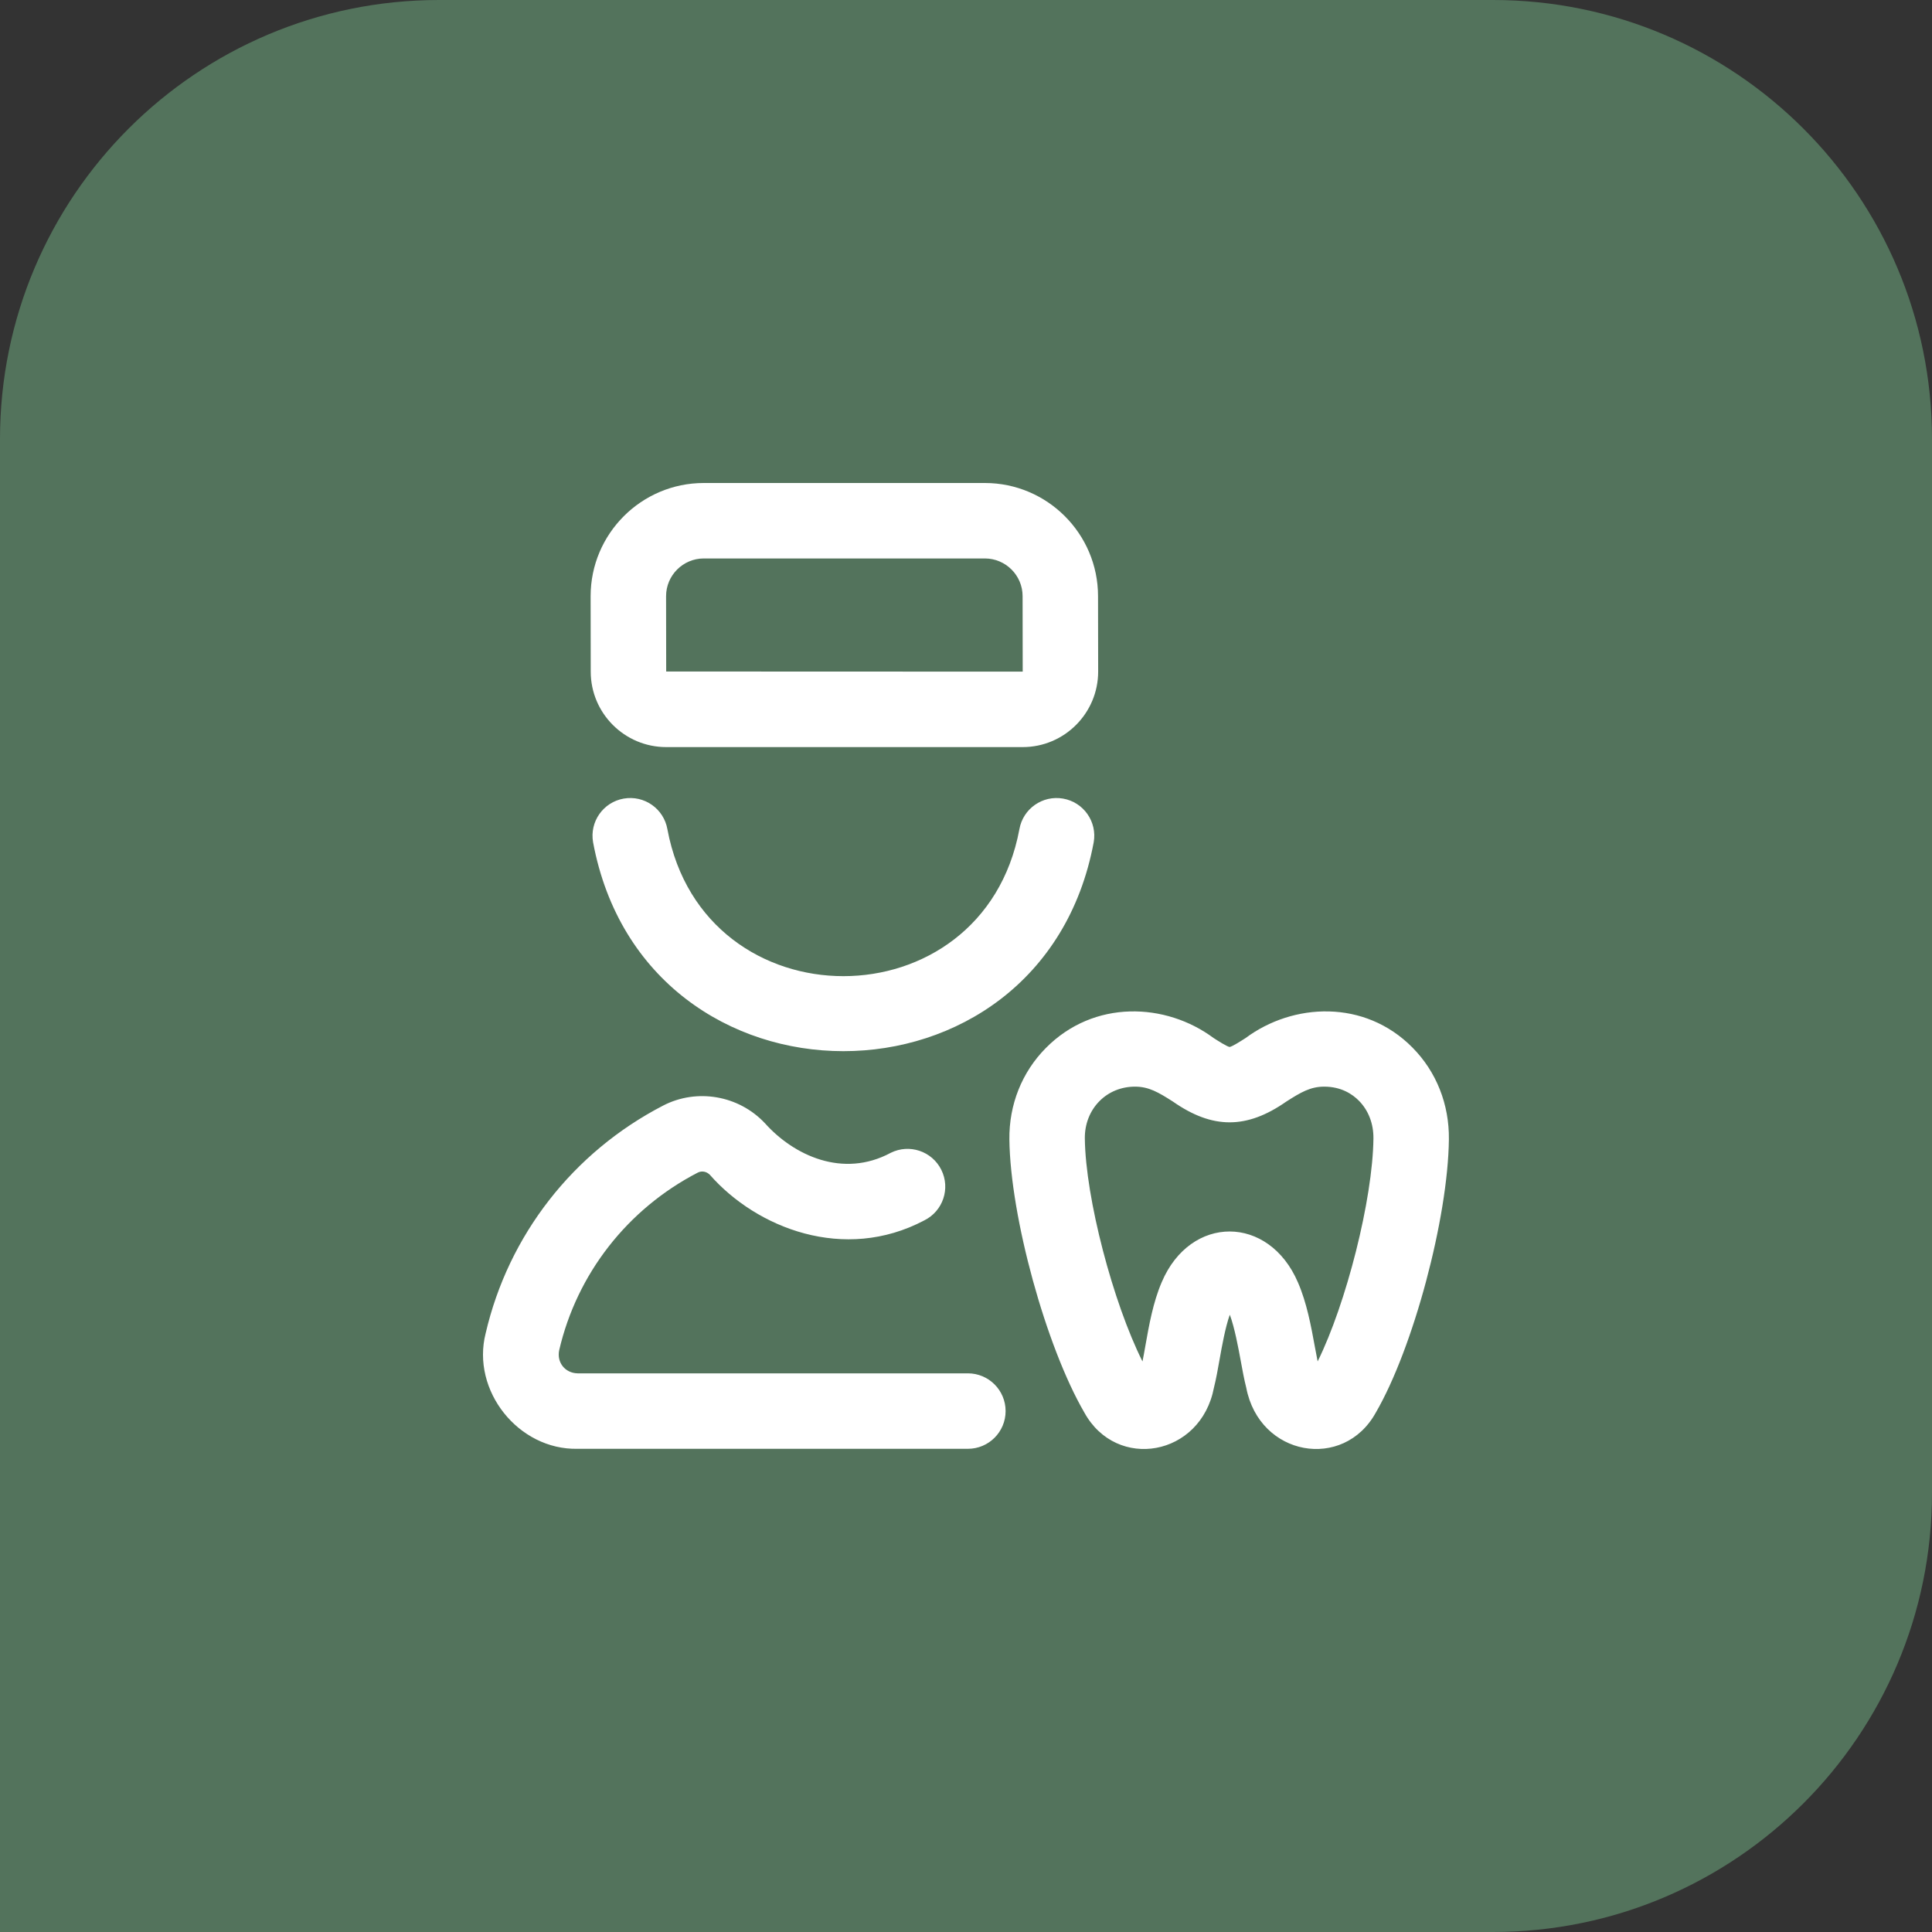 <?xml version="1.0" encoding="UTF-8"?> <svg xmlns="http://www.w3.org/2000/svg" width="88" height="88" viewBox="0 0 88 88" fill="none"><rect x="0" y="0" width="88" height="88" fill="#333333" stroke="none"/> <g clip-path="url(#clip0_83_198)"> <path d="M0 20C0 8.954 8.954 0 20 0H68C79.046 0 88 8.954 88 20V68C88 79.046 79.046 88 68 88H0V20Z" fill="#53735C"></path> <path d="M30.344 34.029H46.583C48.478 34.029 50.02 32.487 50.02 30.586C50.02 30.57 50.014 29.028 50.014 27.155C50.014 24.313 47.702 22 44.859 22H32.057C29.214 22 26.902 24.313 26.902 27.155C26.902 29.035 26.907 30.583 26.907 30.592C26.907 32.487 28.449 34.029 30.344 34.029ZM32.057 25.437H44.859C45.807 25.437 46.578 26.208 46.578 27.155C46.578 29.035 46.583 30.583 46.583 30.592L30.344 30.586C30.344 30.57 30.339 29.028 30.339 27.155C30.339 26.208 31.11 25.437 32.057 25.437ZM45.804 64.273C45.804 65.222 45.035 65.991 44.086 65.991H26.308C23.612 66.05 21.455 63.338 22.122 60.726C23.159 56.259 26.104 52.48 30.204 50.358C31.743 49.561 33.651 49.892 34.843 51.163C36.148 52.622 38.388 53.684 40.572 52.509C41.422 52.087 42.454 52.434 42.876 53.284C43.298 54.134 42.951 55.166 42.1 55.587C38.447 57.517 34.462 55.934 32.337 53.515C32.191 53.36 31.964 53.317 31.784 53.41C28.58 55.069 26.278 58.018 25.47 61.502C25.354 62.058 25.739 62.542 26.308 62.554H44.086C45.035 62.554 45.804 63.324 45.804 64.273ZM48.421 36.375C49.356 36.538 49.981 37.429 49.817 38.364C47.448 51.055 29.379 51.047 27.014 38.364C26.85 37.429 27.475 36.538 28.409 36.375C29.344 36.211 30.235 36.835 30.399 37.77C32.064 46.695 44.768 46.692 46.432 37.77C46.596 36.836 47.487 36.211 48.421 36.375ZM64.34 47.719C62.157 45.505 58.891 45.679 56.736 47.281C56.498 47.433 56.141 47.662 56.007 47.689C55.874 47.662 55.517 47.433 55.278 47.281C53.103 45.664 49.825 45.516 47.633 47.739C46.546 48.839 45.958 50.316 45.976 51.898C46.017 55.415 47.643 61.333 49.392 64.342C50.861 67.007 54.694 66.337 55.293 63.208C55.394 62.807 55.472 62.364 55.555 61.896C55.646 61.381 55.811 60.453 56.016 59.884C56.234 60.462 56.41 61.422 56.508 61.952C56.59 62.4 56.667 62.824 56.765 63.208C57.364 66.338 61.197 67.006 62.666 64.342C64.369 61.411 65.954 55.492 65.995 51.898C66.014 50.302 65.426 48.817 64.34 47.719ZM60.017 62.011C59.975 61.804 59.932 61.572 59.888 61.332C59.717 60.397 59.522 59.338 59.121 58.416C57.8 55.328 54.225 55.313 52.914 58.403C52.521 59.317 52.335 60.369 52.171 61.297C52.126 61.551 52.083 61.796 52.039 62.013C50.697 59.334 49.444 54.575 49.413 51.858C49.405 51.202 49.641 50.597 50.078 50.156C50.499 49.729 51.075 49.495 51.699 49.495C52.327 49.495 52.765 49.754 53.428 50.177C55.23 51.436 56.787 51.434 58.587 50.177C59.249 49.754 59.687 49.495 60.316 49.495C61.098 49.495 61.606 49.843 61.895 50.135C62.331 50.575 62.566 51.187 62.558 51.858C62.526 54.639 61.315 59.388 60.017 62.011Z" fill="white"></path> </g> <defs> <clipPath id="clip0_83_198"> <rect width="88" height="88" fill="white"></rect> </clipPath> </defs> </svg> 